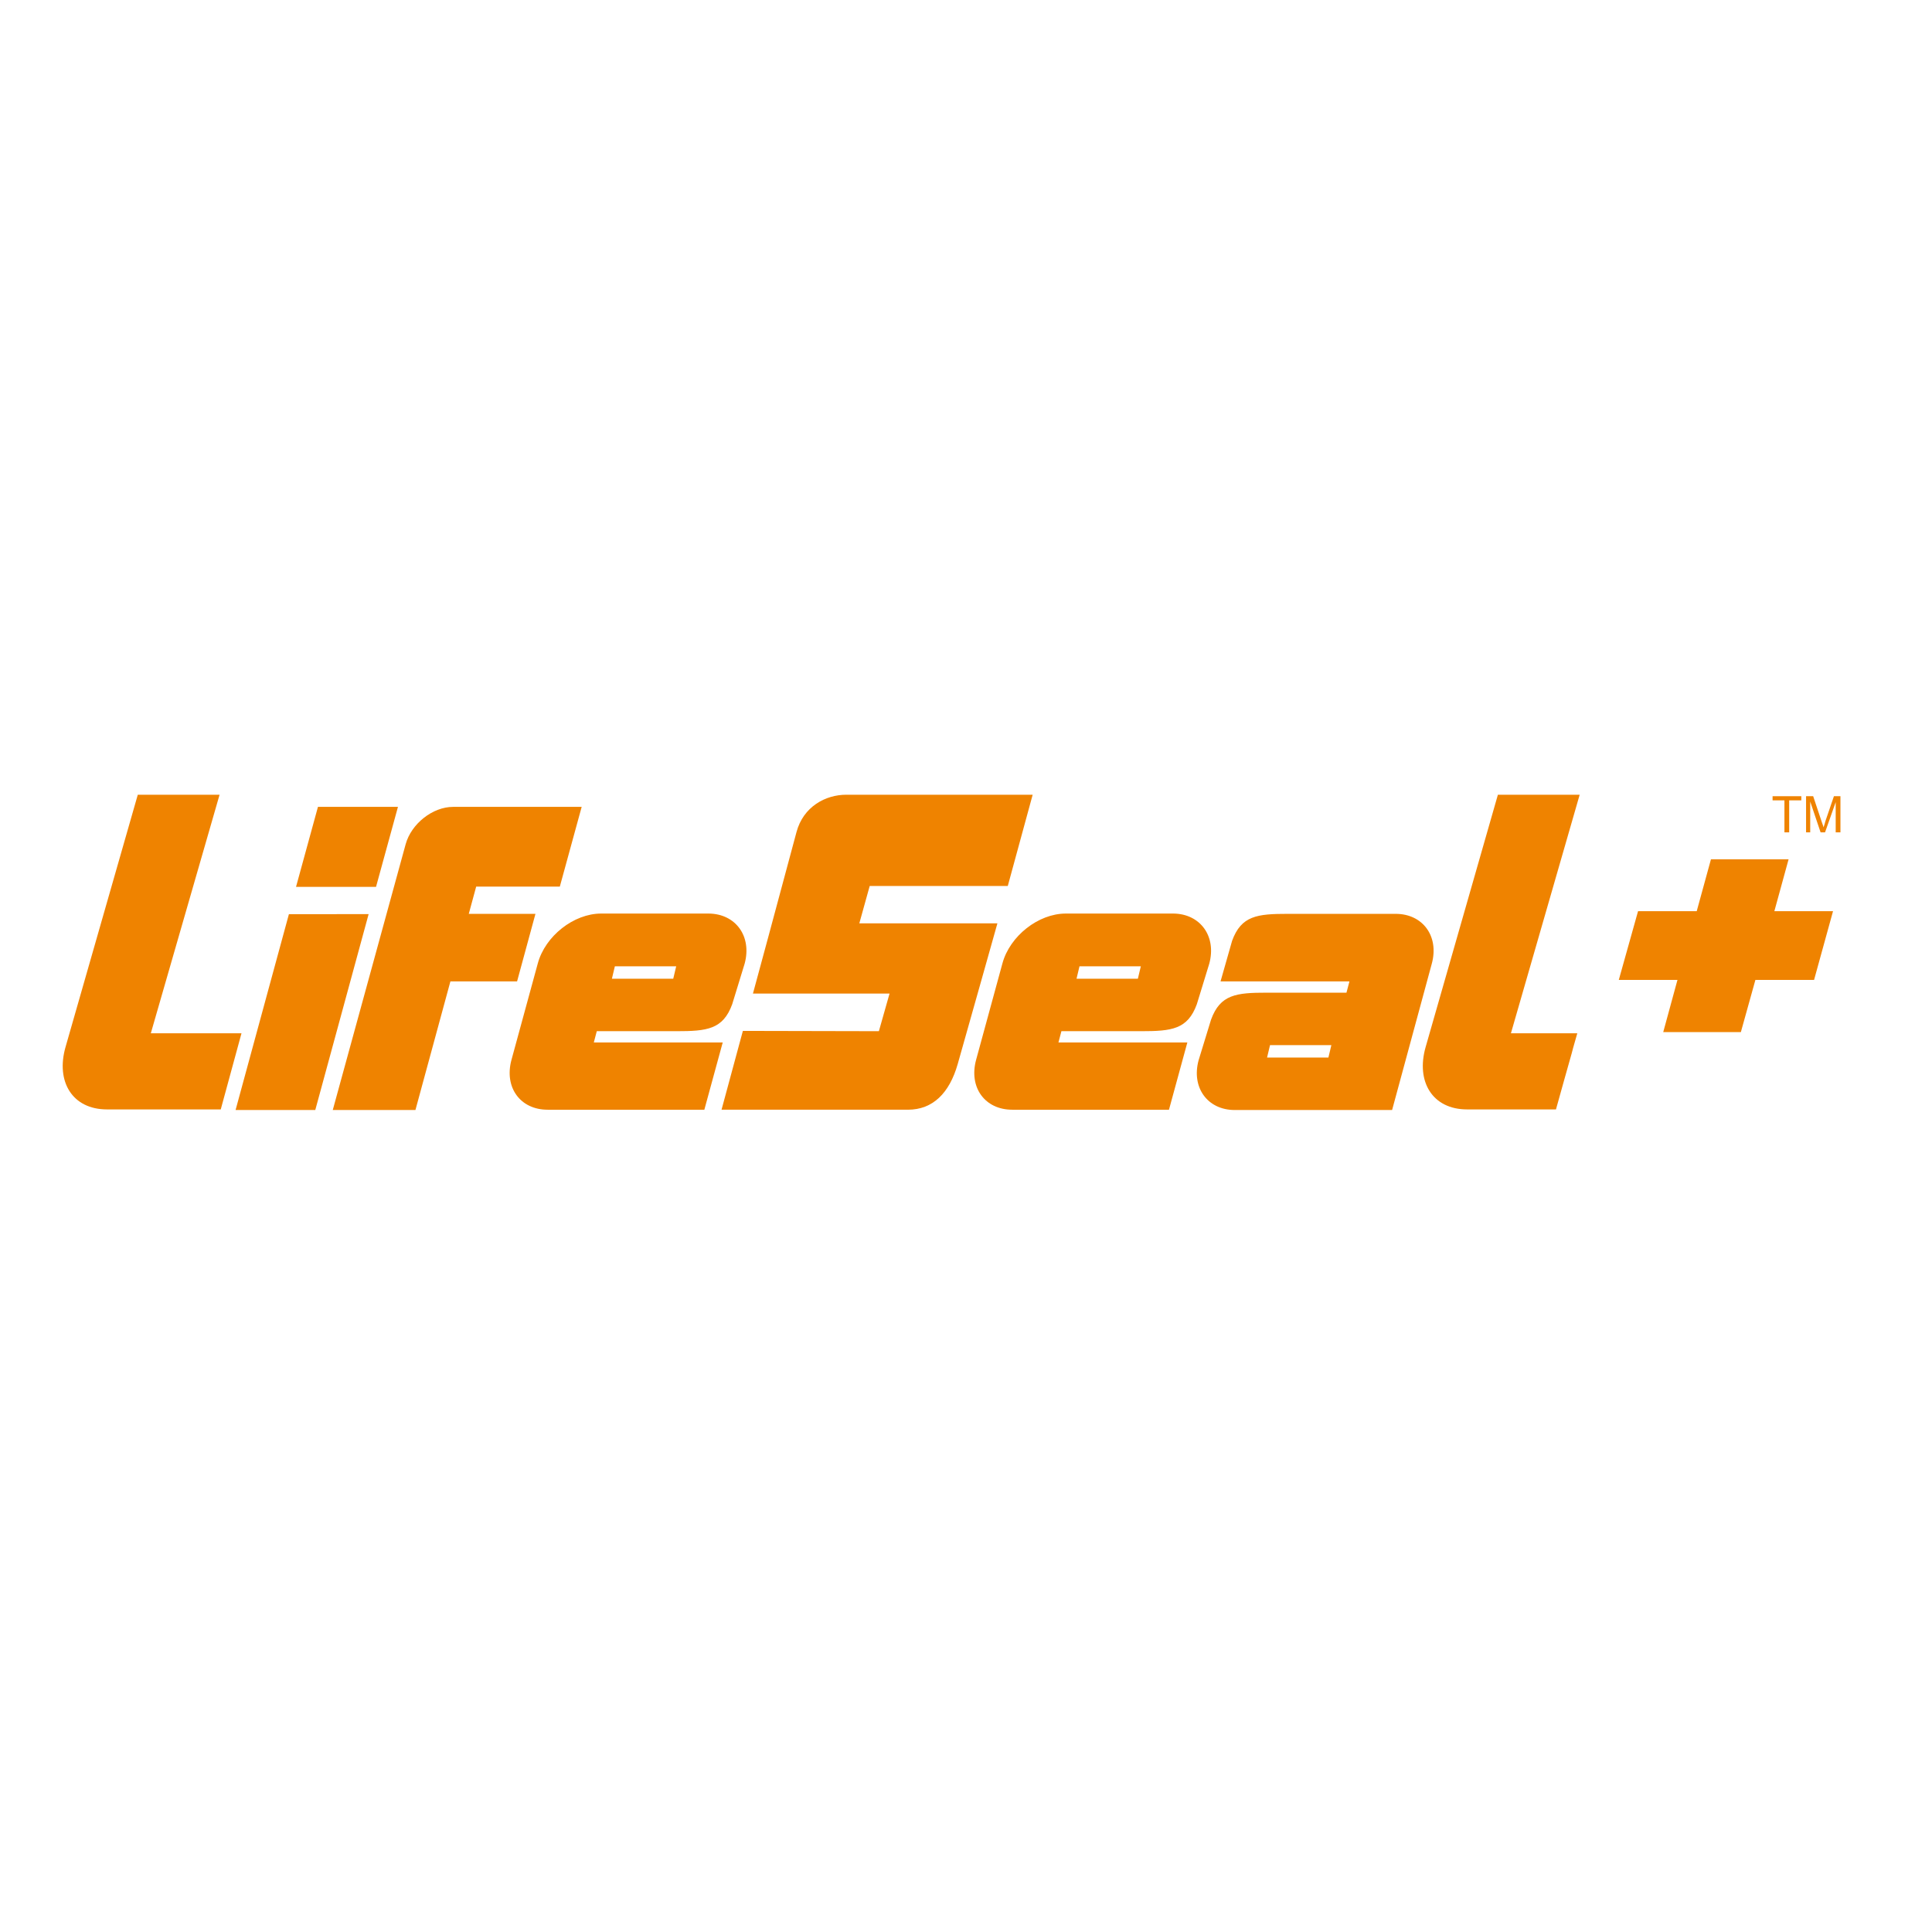 <?xml version="1.0" encoding="utf-8"?>
<!-- Generator: Adobe Illustrator 19.2.1, SVG Export Plug-In . SVG Version: 6.00 Build 0)  -->
<svg version="1.1" id="layer" xmlns="http://www.w3.org/2000/svg" xmlns:xlink="http://www.w3.org/1999/xlink" x="0px" y="0px"
	 viewBox="0 0 652 652" style="enable-background:new 0 0 652 652;" xml:space="preserve">
<style type="text/css">
	.st0{fill:#EF8300;}
</style>
<path class="st0" d="M385,326.1h-20.7l-1,4.2H384L385,326.1 M408.1,325.2l-4.2,13.7c-3.1,8.5-8.5,9.1-18.8,9.1h-26.9l-1,3.8h43.5
	l-6.2,22.7h-52.9c-9.2,0-14.7-7.5-12.2-16.8l8.9-32.6c2.5-9.2,12.1-16.8,21.4-16.8h36.3C405.1,308.4,410.6,316,408.1,325.2"/>
<path class="st0" d="M228.2,326.1h-20.7l-1,4.2h20.7L228.2,326.1 M251.3,325.2l-4.2,13.7c-3.1,8.5-8.5,9.1-18.8,9.1h-26.9l-1,3.8
	h43.5l-6.2,22.7h-52.9c-9.2,0-14.7-7.5-12.2-16.8l8.9-32.6c2.5-9.2,12.1-16.8,21.4-16.8h36.3C248.3,308.4,253.8,316,251.3,325.2"/>
<path class="st0" d="M340.1,299l8.4-30.8h-62.9c-7,0-14.5,4-16.8,12.6c-5.6,21-14.7,54.5-14.7,54.5h46.1l-3.6,12.7l-45.9-0.1
	l-7.2,26.6h62.9c8.4,0,14-5.6,16.8-15.4c2.8-9.8,13.4-47.5,13.4-47.5h-46.6l3.5-12.6H340.1"/>
<path class="st0" d="M134.3,272.3h-27l-7.4,27h27 M124.4,308.5l-18,66.1H79.5l18-66.1H124.4z"/>
<path class="st0" d="M188.9,299.3l7.4-27h-43.4c-6.9,0-14.1,5.7-16,12.6l-24.6,89.7h27.9l11.8-43.4h22.5l6.2-22.8h-22.5l2.5-9.2
	H188.9"/>
<path class="st0" d="M74.1,268.2H46.5c0,0-17.4,60.7-24.4,85.2c-3.3,11.6,2.3,21,14,21h38.4l7-25.7H50.9L74.1,268.2"/>
<path class="st0" d="M530.4,355.5l0.5-1.9c0.5-1.6,0.9-3.3,1.4-4.9h-22.4l23.2-80.5h-27.6c0,0-17.4,60.7-24.4,85.2
	c-3.3,11.6,2.3,21,14,21h30C527,367.6,528.8,361.1,530.4,355.5"/>
<path class="st0" d="M448.3,356.9h-20.7l1-4.2h20.7L448.3,356.9 M471,308.4h-36.4c-10.3,0-15.7,0.6-18.8,9.1l-3.9,13.7h43.5l-1,3.8
	h-26.9c-10.3,0-15.7,0.6-18.8,9.1l-4.2,13.7c-2.5,9.2,3,16.8,12.2,16.8l53.1,0l13.4-49.4C485.7,316,480.2,308.4,471,308.4"/>
<polyline class="st0" points="603.6,290 577.4,290 572.6,307.5 552.8,307.5 546.3,330.7 566.1,330.7 561.3,348.3 587.5,348.3 
	592.4,330.7 612.2,330.7 618.6,307.5 598.8,307.5 "/>
<polyline class="st0" points="602.2,280.9 602.2,270.1 598.2,270.1 598.2,268.7 607.9,268.7 607.9,270.1 603.8,270.1 603.8,280.9 
	"/>
<path class="st0" d="M609.5,280.9v-12.2h2.4l2.9,8.7c0.3,0.8,0.5,1.4,0.6,1.8c0.1-0.4,0.4-1.1,0.6-2l2.9-8.5h2.2v12.2h-1.6v-10.2
	l-3.6,10.2h-1.5l-3.5-10.4v10.4H609.5"/>
</svg>
